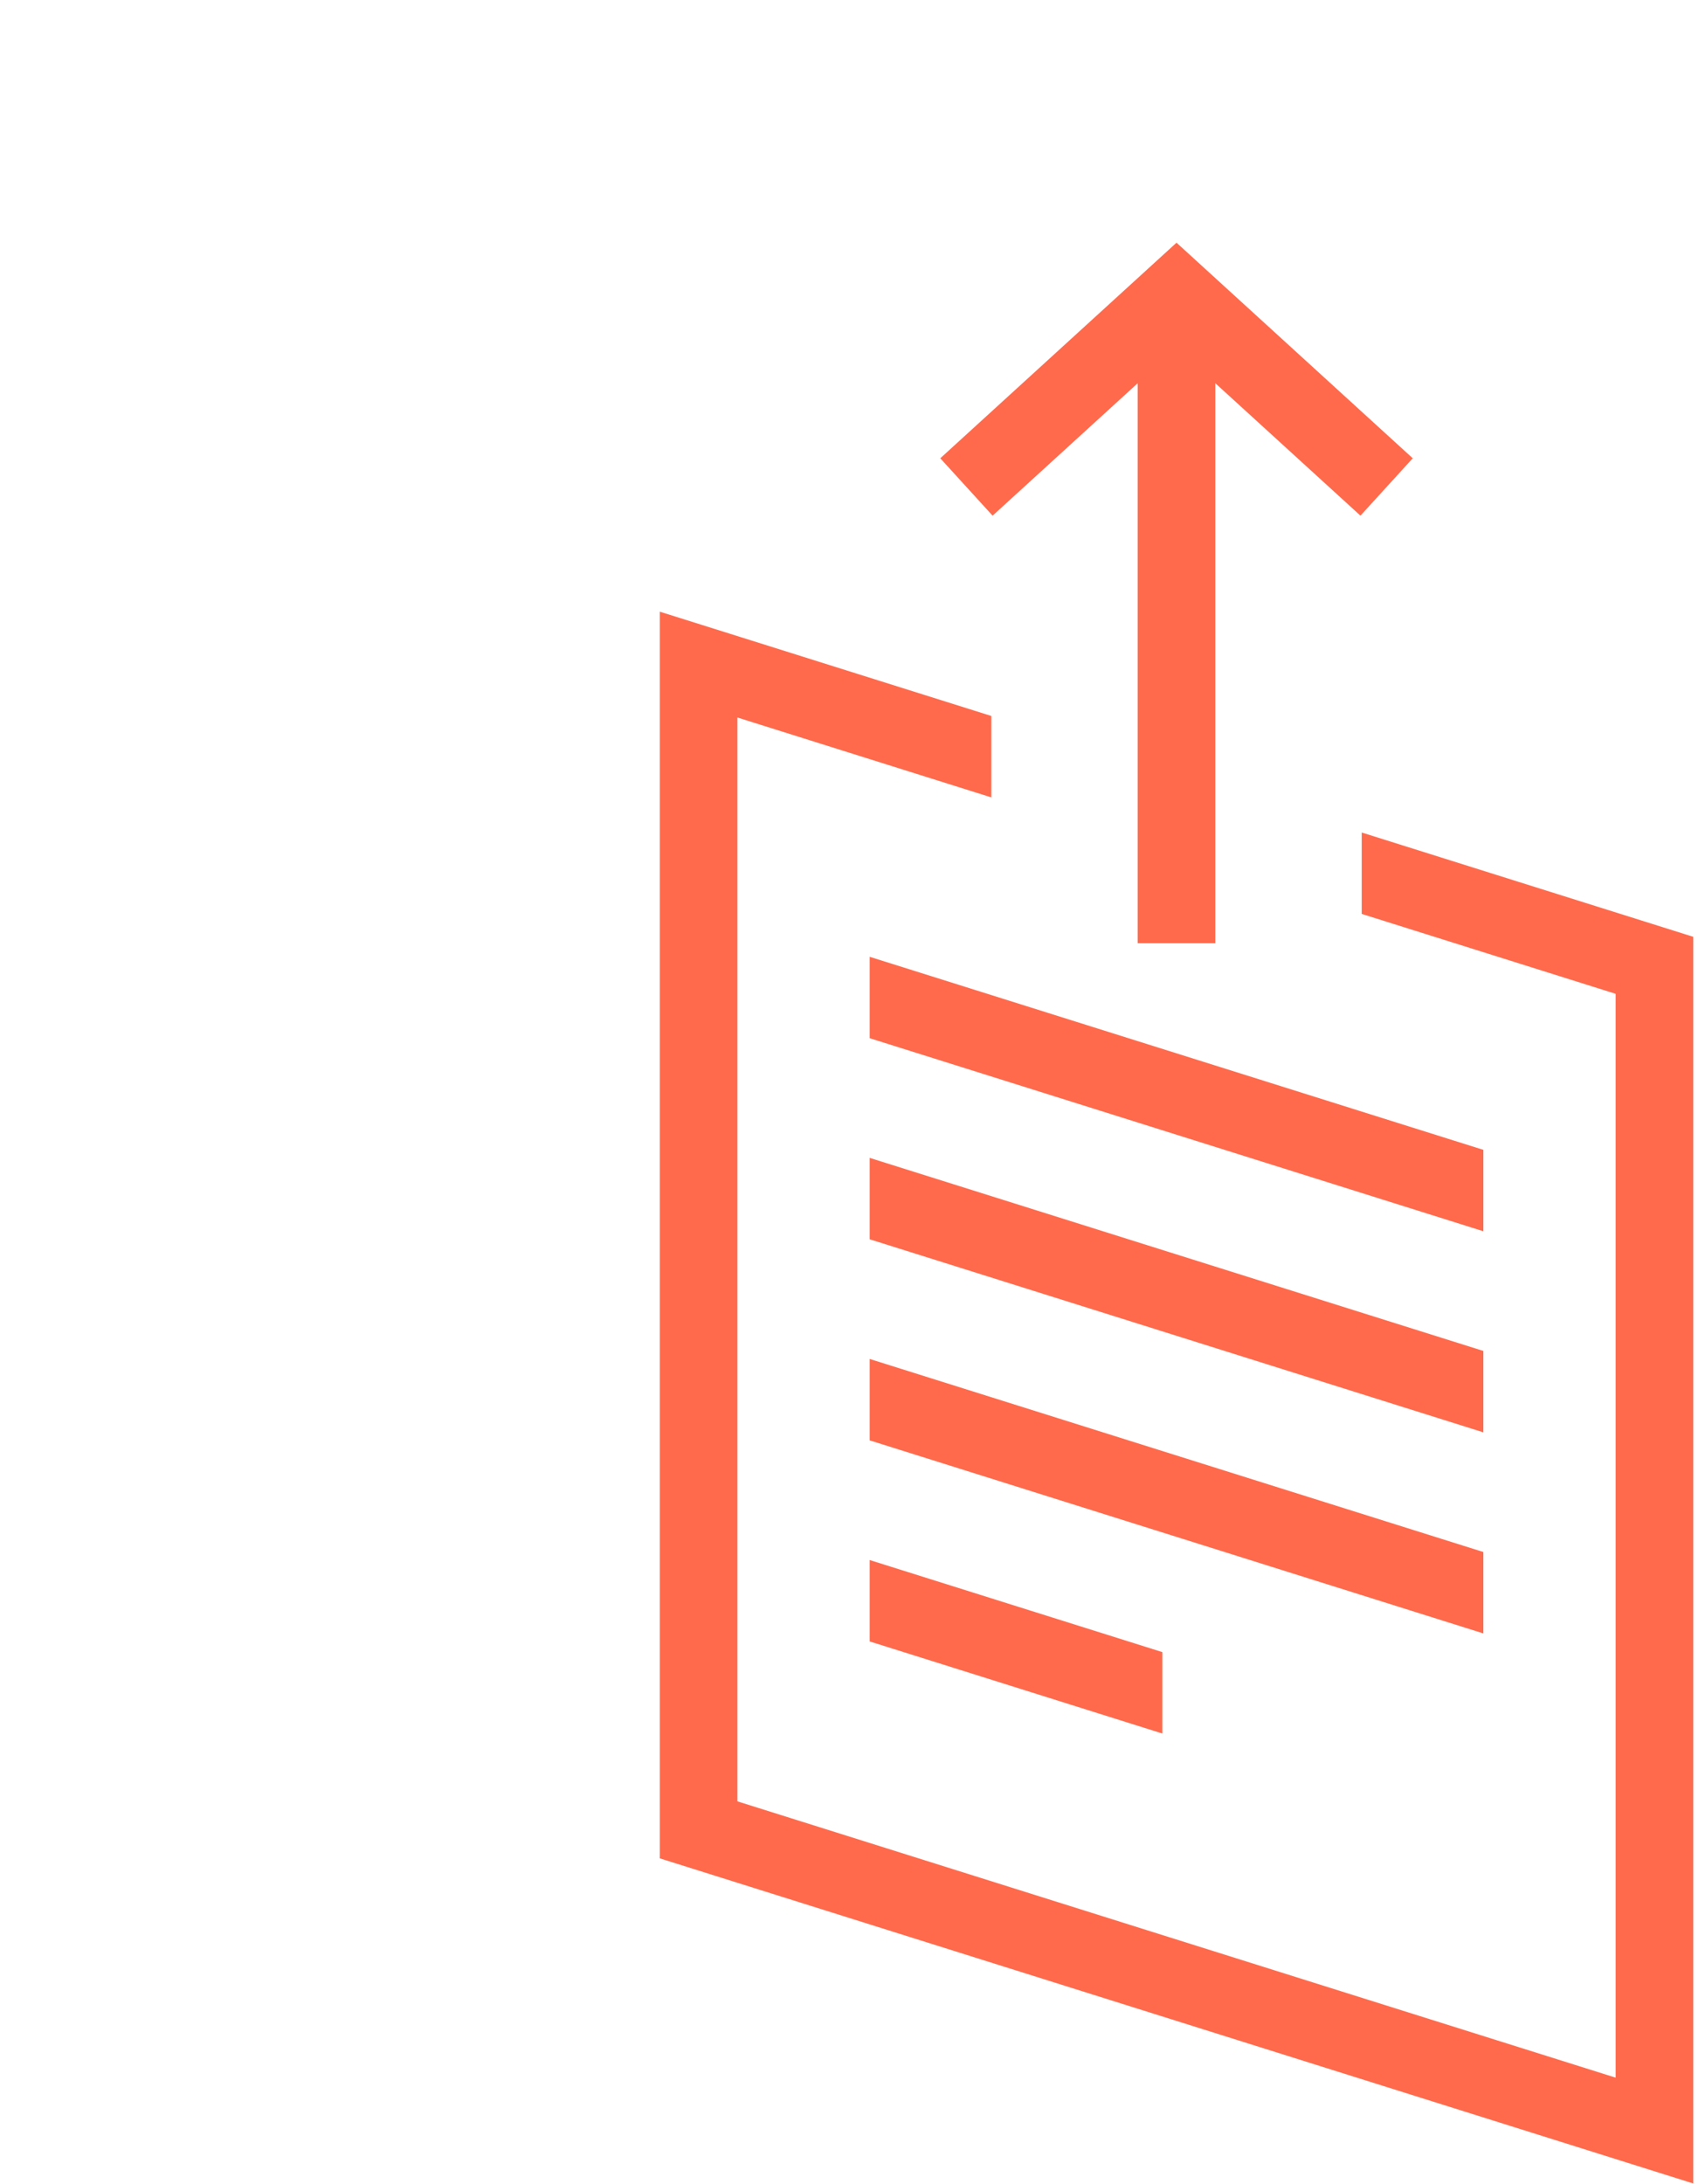 <?xml version="1.0" encoding="UTF-8"?>
<svg width="175px" height="225px" viewBox="0 0 175 225" version="1.1" xmlns="http://www.w3.org/2000/svg" xmlns:xlink="http://www.w3.org/1999/xlink">
    <!-- Generator: Sketch 41.2 (35397) - http://www.bohemiancoding.com/sketch -->
    <title>Share--hover</title>
    <desc>Created with Sketch.</desc>
    <defs></defs>
    <g id="Page-1" stroke="none" stroke-width="1" fill="none" fill-rule="evenodd">
        <g id="Share--hover" fill="#FF6A4C">
            <g id="Page-1" transform="translate(68, 25)">
                <polygon id="Fill-1" points="0 166.435 106.508 199.926 106.508 71.503 72.34 60.759 72.34 69.145 98.508 77.375 98.508 189.024 8 160.563 8 48.913 34.169 57.143 34.169 48.755 0 38.011"></polygon>
                <polygon id="Fill-2" points="49.254 72.164 57.254 72.164 57.254 9.255 49.254 9.255"></polygon>
                <polygon id="Fill-3" points="53.254 0 28.908 22.209 34.299 28.12 53.254 10.829 72.211 28.12 77.601 22.209"></polygon>
                <polygon id="Fill-4" points="84.877 114.165 21.63 94.276 21.63 102.662 84.877 122.55"></polygon>
                <polygon id="Fill-5" points="21.631 81.948 84.878 101.836 84.878 93.45 21.631 73.563"></polygon>
                <polygon id="Fill-6" points="84.877 134.878 21.63 114.99 21.63 123.376 84.877 143.264"></polygon>
                <polygon id="Fill-7" points="51.797 145.19 21.63 135.704 21.63 144.089 51.797 153.576"></polygon>
            </g>
        </g>
    </g>
</svg>